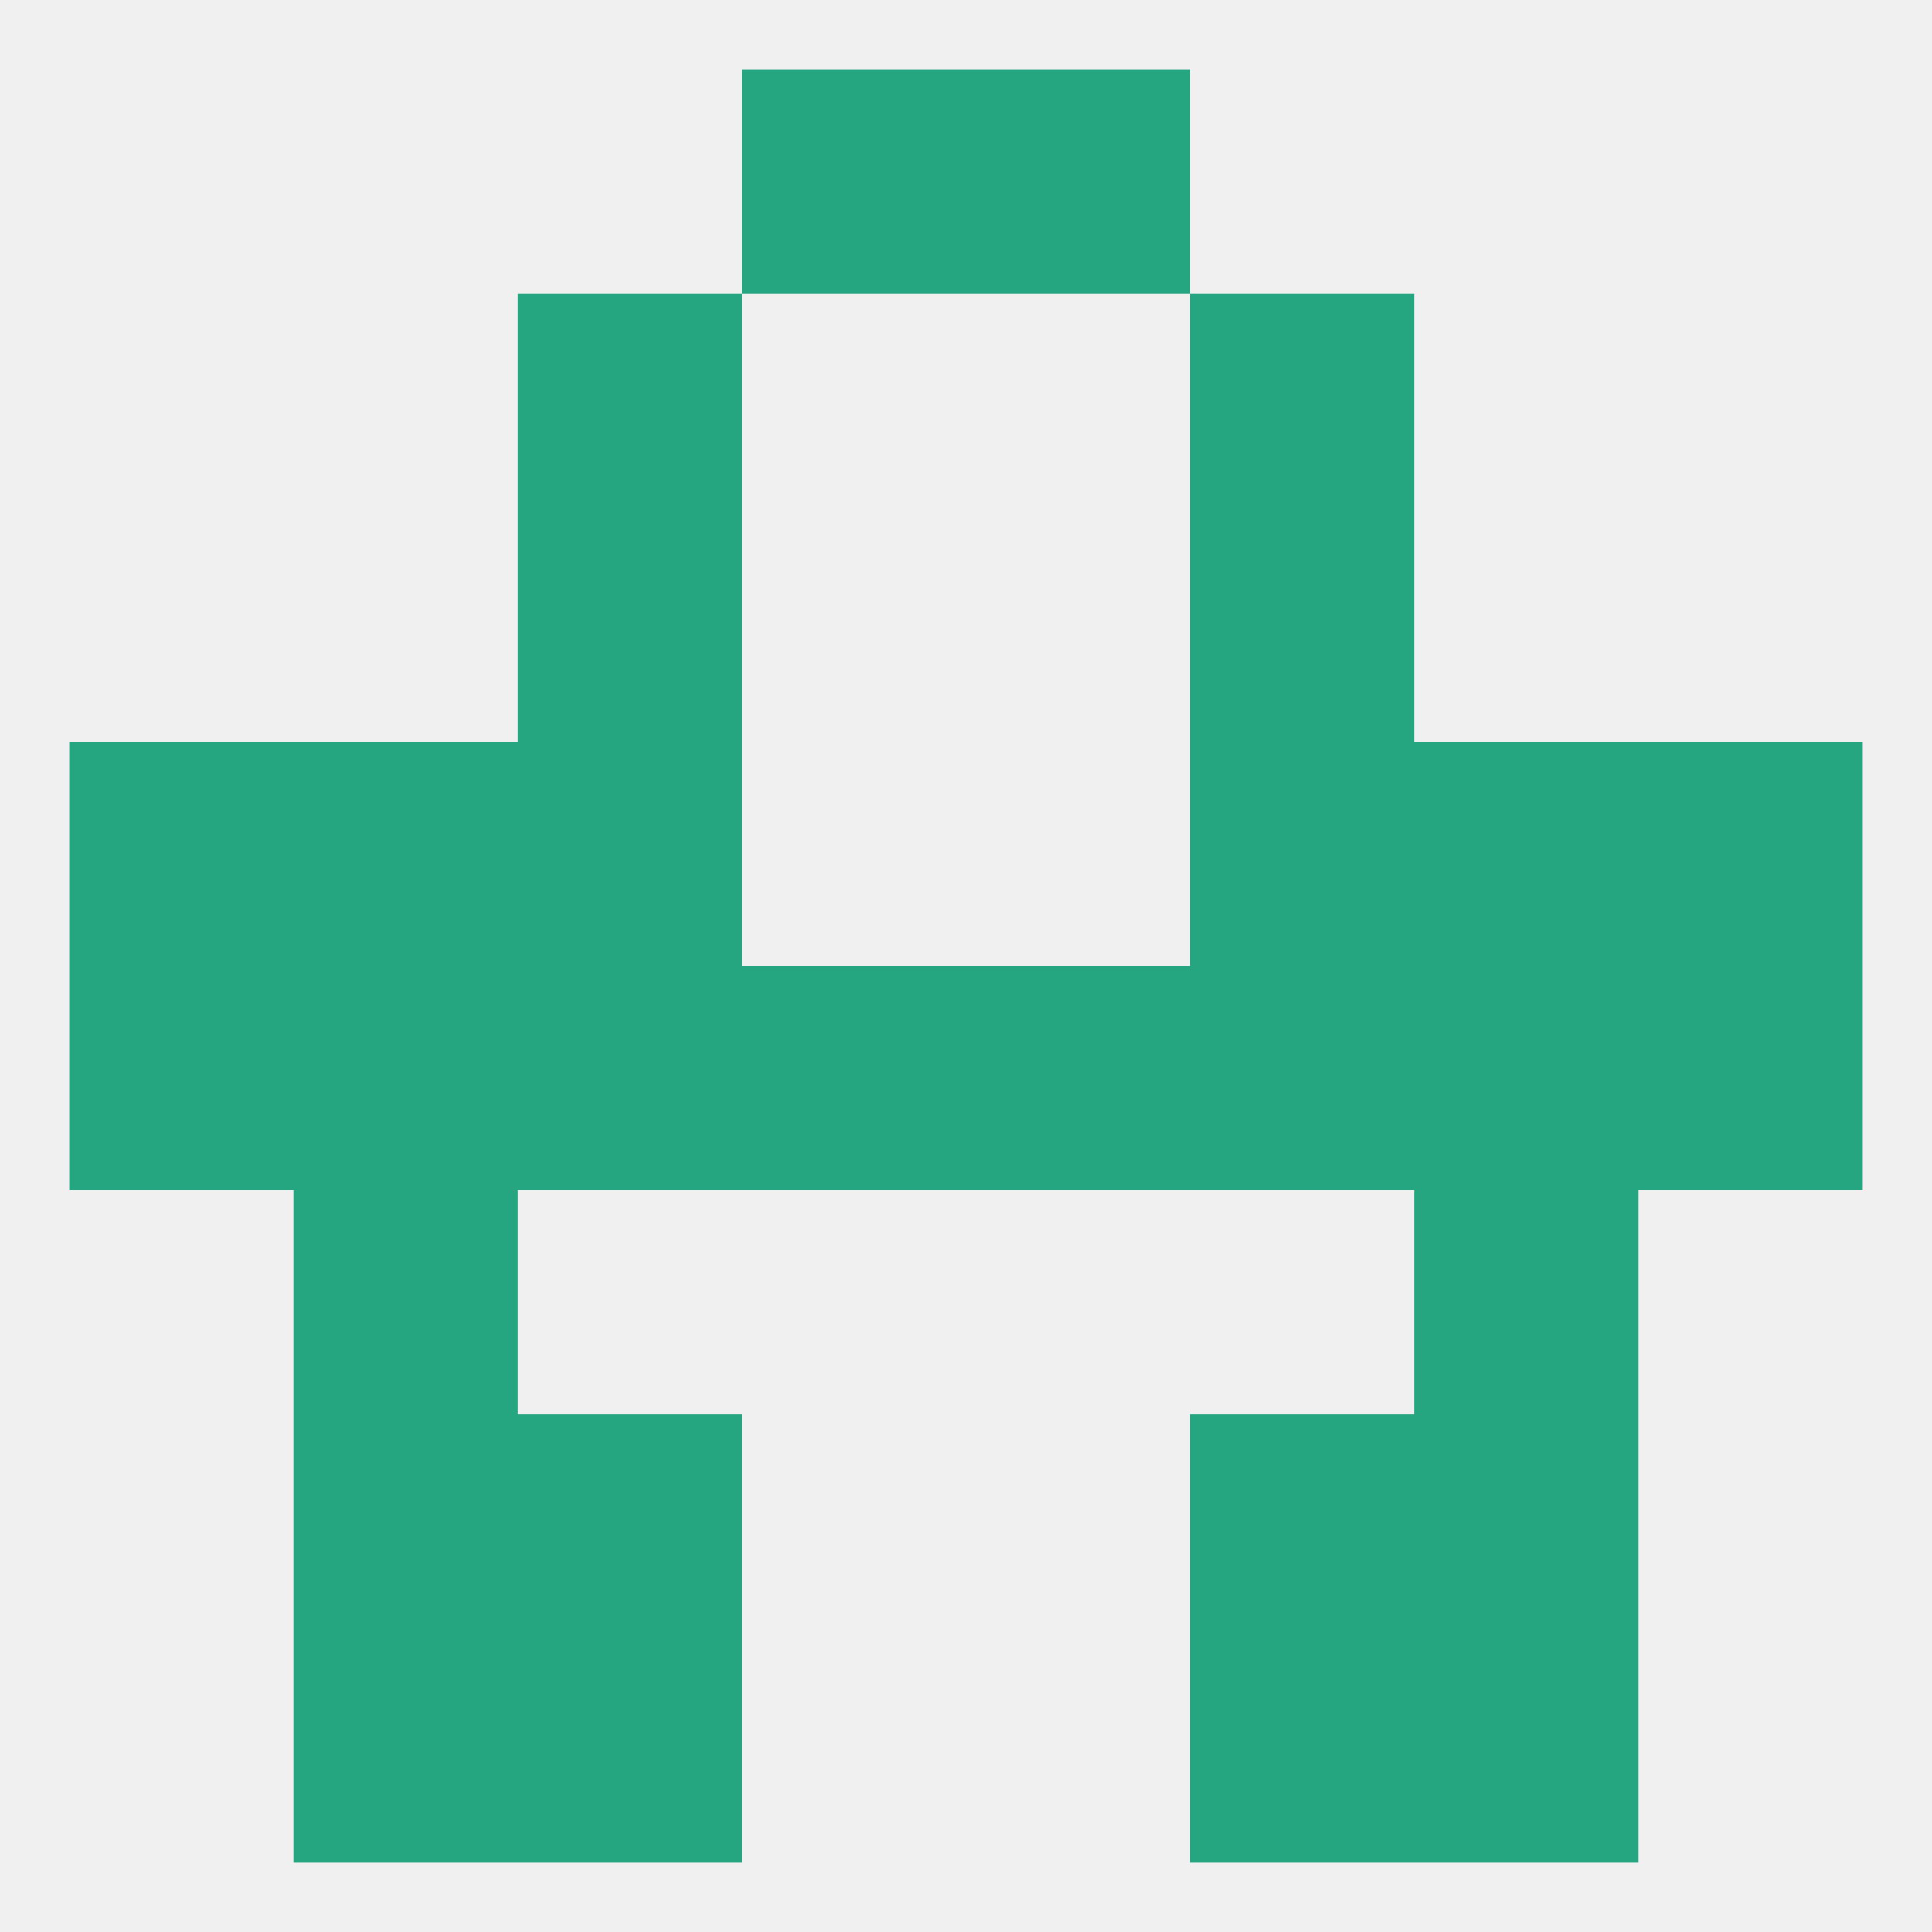 
<!--   <?xml version="1.0"?> -->
<svg version="1.1" baseprofile="full" xmlns="http://www.w3.org/2000/svg" xmlns:xlink="http://www.w3.org/1999/xlink" xmlns:ev="http://www.w3.org/2001/xml-events" width="250" height="250" viewBox="0 0 250 250" >
	<rect width="100%" height="100%" fill="rgba(240,240,240,255)"/>

	<rect x="183" y="154" width="29" height="29" fill="rgba(37,166,129,255)"/>
	<rect x="38" y="154" width="29" height="29" fill="rgba(37,166,129,255)"/>
	<rect x="154" y="183" width="29" height="29" fill="rgba(37,166,129,255)"/>
	<rect x="38" y="183" width="29" height="29" fill="rgba(37,166,129,255)"/>
	<rect x="183" y="183" width="29" height="29" fill="rgba(37,166,129,255)"/>
	<rect x="67" y="183" width="29" height="29" fill="rgba(37,166,129,255)"/>
	<rect x="38" y="212" width="29" height="29" fill="rgba(37,166,129,255)"/>
	<rect x="183" y="212" width="29" height="29" fill="rgba(37,166,129,255)"/>
	<rect x="67" y="212" width="29" height="29" fill="rgba(37,166,129,255)"/>
	<rect x="154" y="212" width="29" height="29" fill="rgba(37,166,129,255)"/>
	<rect x="96" y="9" width="29" height="29" fill="rgba(37,166,129,255)"/>
	<rect x="125" y="9" width="29" height="29" fill="rgba(37,166,129,255)"/>
	<rect x="67" y="38" width="29" height="29" fill="rgba(37,166,129,255)"/>
	<rect x="154" y="38" width="29" height="29" fill="rgba(37,166,129,255)"/>
	<rect x="67" y="67" width="29" height="29" fill="rgba(37,166,129,255)"/>
	<rect x="154" y="67" width="29" height="29" fill="rgba(37,166,129,255)"/>
	<rect x="67" y="96" width="29" height="29" fill="rgba(37,166,129,255)"/>
	<rect x="154" y="96" width="29" height="29" fill="rgba(37,166,129,255)"/>
	<rect x="38" y="96" width="29" height="29" fill="rgba(37,166,129,255)"/>
	<rect x="183" y="96" width="29" height="29" fill="rgba(37,166,129,255)"/>
	<rect x="9" y="96" width="29" height="29" fill="rgba(37,166,129,255)"/>
	<rect x="212" y="96" width="29" height="29" fill="rgba(37,166,129,255)"/>
	<rect x="38" y="125" width="29" height="29" fill="rgba(37,166,129,255)"/>
	<rect x="183" y="125" width="29" height="29" fill="rgba(37,166,129,255)"/>
	<rect x="96" y="125" width="29" height="29" fill="rgba(37,166,129,255)"/>
	<rect x="154" y="125" width="29" height="29" fill="rgba(37,166,129,255)"/>
	<rect x="9" y="125" width="29" height="29" fill="rgba(37,166,129,255)"/>
	<rect x="212" y="125" width="29" height="29" fill="rgba(37,166,129,255)"/>
	<rect x="125" y="125" width="29" height="29" fill="rgba(37,166,129,255)"/>
	<rect x="67" y="125" width="29" height="29" fill="rgba(37,166,129,255)"/>
</svg>